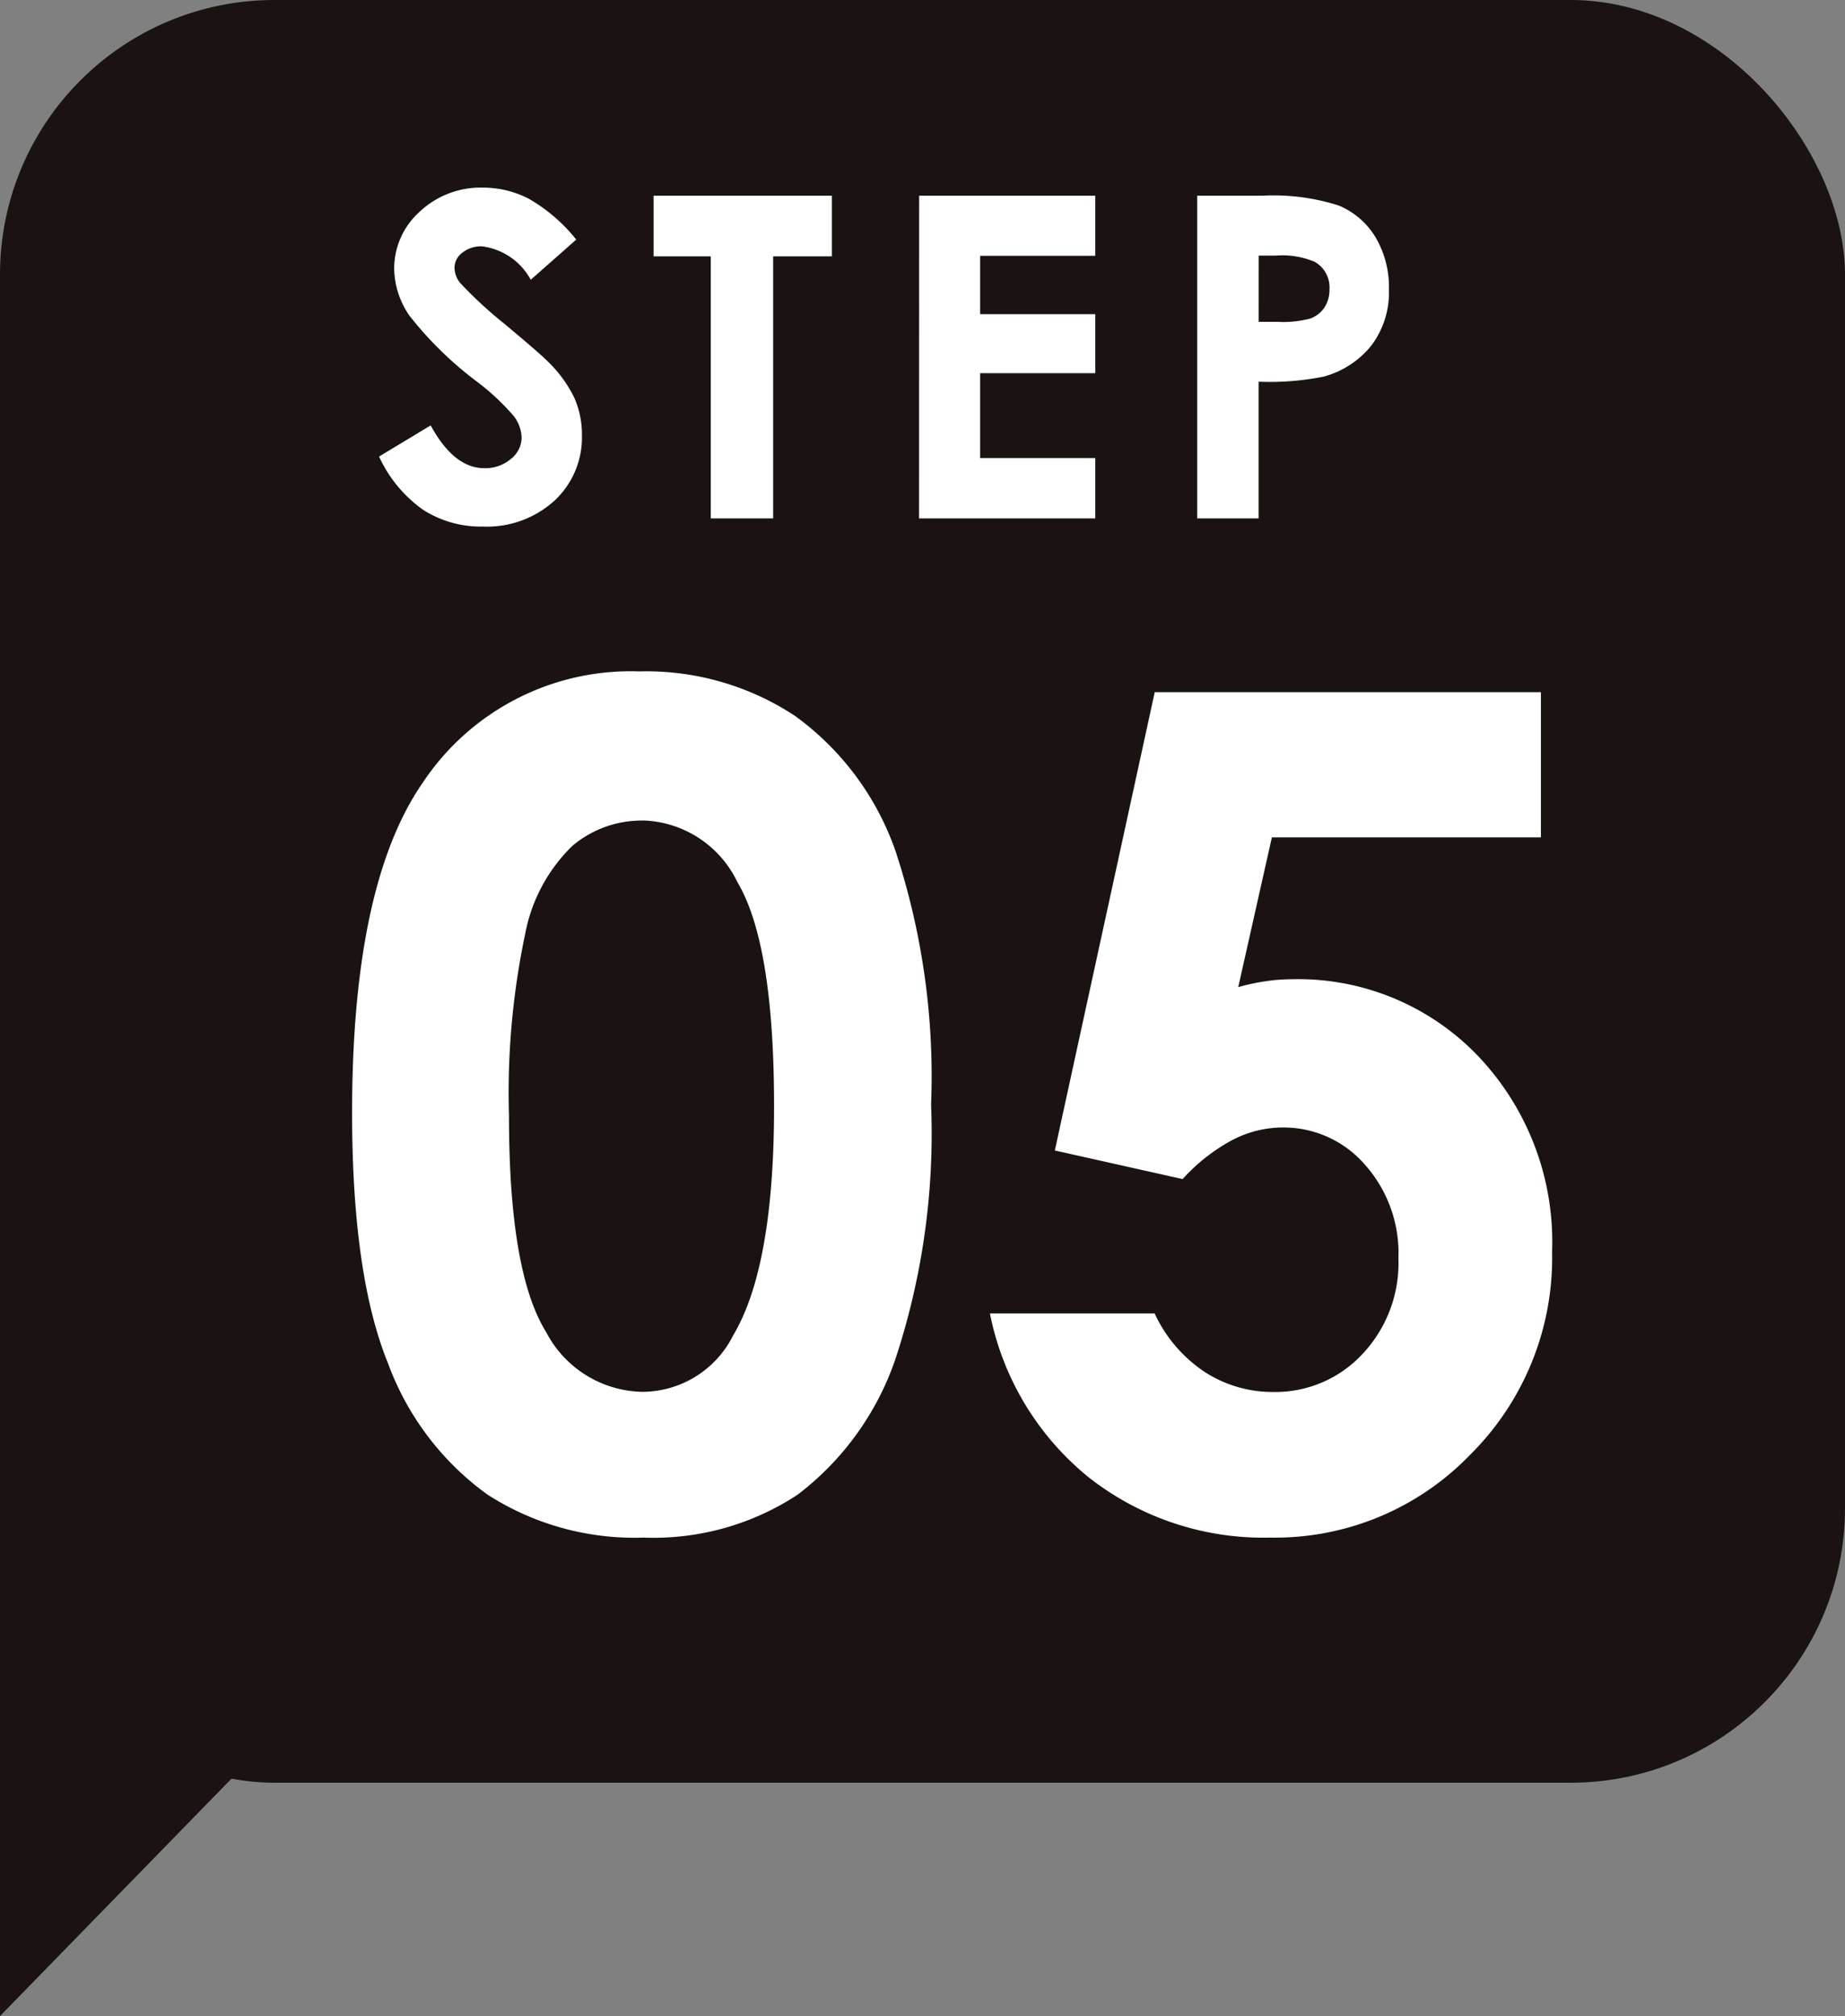 <svg xmlns="http://www.w3.org/2000/svg" width="73.936" height="80.77" viewBox="0 0 73.936 80.77">
  <rect x="0" y="0" width="73.936" height="80.77" fill="#808080" stroke="none"/>
  <g id="グループ_30218" data-name="グループ 30218" transform="translate(-229 -5715.615)">
    <g id="グループ_30160" data-name="グループ 30160" transform="translate(-237 2163.385)">
      <g id="グループ_30148" data-name="グループ 30148" transform="translate(466 3552.23)">
        <rect id="長方形_4612" data-name="長方形 4612" width="73.936" height="71.422" rx="11" transform="translate(0)" fill="#1a1311"/>
        <path id="多角形_2" data-name="多角形 2" d="M24.586,0,49.172,23.98H0Z" transform="translate(23.98 31.598) rotate(90)" fill="#1a1311"/>
      </g>
      <path id="パス_13068" data-name="パス 13068" d="M12.78-33.871A10.838,10.838,0,0,1,19.013-32.1a11.251,11.251,0,0,1,4.043,5.424,28.844,28.844,0,0,1,1.426,10.164A28.771,28.771,0,0,1,23.034-6.267a11.5,11.5,0,0,1-3.9,5.379A10.5,10.5,0,0,1,12.96.831,10.871,10.871,0,0,1,6.693-.9,11.278,11.278,0,0,1,2.718-6.154Q1.28-9.681,1.28-16.194q0-9.1,2.808-13.185A10,10,0,0,1,12.78-33.871Zm.146,5.975A4.3,4.3,0,0,0,10.1-26.875a6.628,6.628,0,0,0-1.883,3.515,30.87,30.87,0,0,0-.65,7.3q0,6.267,1.49,8.659a4.436,4.436,0,0,0,3.866,2.392,4.079,4.079,0,0,0,3.631-2.269q1.636-2.74,1.636-9.164,0-6.514-1.468-8.984A4.341,4.341,0,0,0,12.926-27.9ZM33.444-33.04H48.92v5.817H38.139l-1.348,6a8.785,8.785,0,0,1,1.1-.236,7.165,7.165,0,0,1,1.033-.079,9.975,9.975,0,0,1,7.468,3.066,10.8,10.8,0,0,1,2.976,7.85,11.107,11.107,0,0,1-3.291,8.142A10.861,10.861,0,0,1,38.071.831a11.323,11.323,0,0,1-7.255-2.4,11.255,11.255,0,0,1-3.976-6.581h6.6a5.675,5.675,0,0,0,2.01,2.347,5,5,0,0,0,2.751.8,4.759,4.759,0,0,0,3.549-1.5,5.318,5.318,0,0,0,1.46-3.863,5.327,5.327,0,0,0-1.359-3.762,4.316,4.316,0,0,0-3.291-1.471,4.383,4.383,0,0,0-2.033.517,7.372,7.372,0,0,0-1.965,1.55l-5.121-1.146Z" transform="translate(478.83 3613)" fill="#fff"/>
      <path id="パス_13067" data-name="パス 13067" d="M8.262-11.171,6.439-9.562A2.585,2.585,0,0,0,4.484-10.9a1.189,1.189,0,0,0-.792.259.755.755,0,0,0-.308.584,1,1,0,0,0,.22.615,16.72,16.72,0,0,0,1.8,1.661Q6.817-6.6,7.117-6.293A5.149,5.149,0,0,1,8.178-4.847,3.61,3.61,0,0,1,8.49-3.34,3.456,3.456,0,0,1,7.39-.712,4.011,4.011,0,0,1,4.522.325,4.267,4.267,0,0,1,2.116-.352,5.346,5.346,0,0,1,.36-2.479L2.429-3.727q.933,1.714,2.148,1.714a1.581,1.581,0,0,0,1.065-.369,1.1,1.1,0,0,0,.431-.853,1.471,1.471,0,0,0-.326-.879A9.394,9.394,0,0,0,4.312-5.458,14.475,14.475,0,0,1,1.583-8.117,3.377,3.377,0,0,1,.967-9.984a3.054,3.054,0,0,1,1.025-2.307,3.556,3.556,0,0,1,2.53-.962,3.992,3.992,0,0,1,1.844.448A6.715,6.715,0,0,1,8.262-11.171Zm3.1-1.758h7.146V-10.5H16.153V0h-2.5V-10.5H11.363Zm10.642,0h7.058v2.408H24.448v2.338h4.614v2.364H24.448v3.4h4.614V0H22Zm11.143,0h2.61a8.589,8.589,0,0,1,3.054.391,3.106,3.106,0,0,1,1.477,1.266,3.909,3.909,0,0,1,.541,2.1,3.52,3.52,0,0,1-.708,2.25A3.671,3.671,0,0,1,38.2-5.678a11.04,11.04,0,0,1-2.593.2V0H33.147Zm2.461,5.054h.782a4.226,4.226,0,0,0,1.283-.132,1.141,1.141,0,0,0,.567-.437,1.28,1.28,0,0,0,.207-.736,1.177,1.177,0,0,0-.58-1.094,3.307,3.307,0,0,0-1.564-.256h-.694Z" transform="translate(480.83 3573)" fill="#fff"/>
    </g>
  </g>
</svg>
